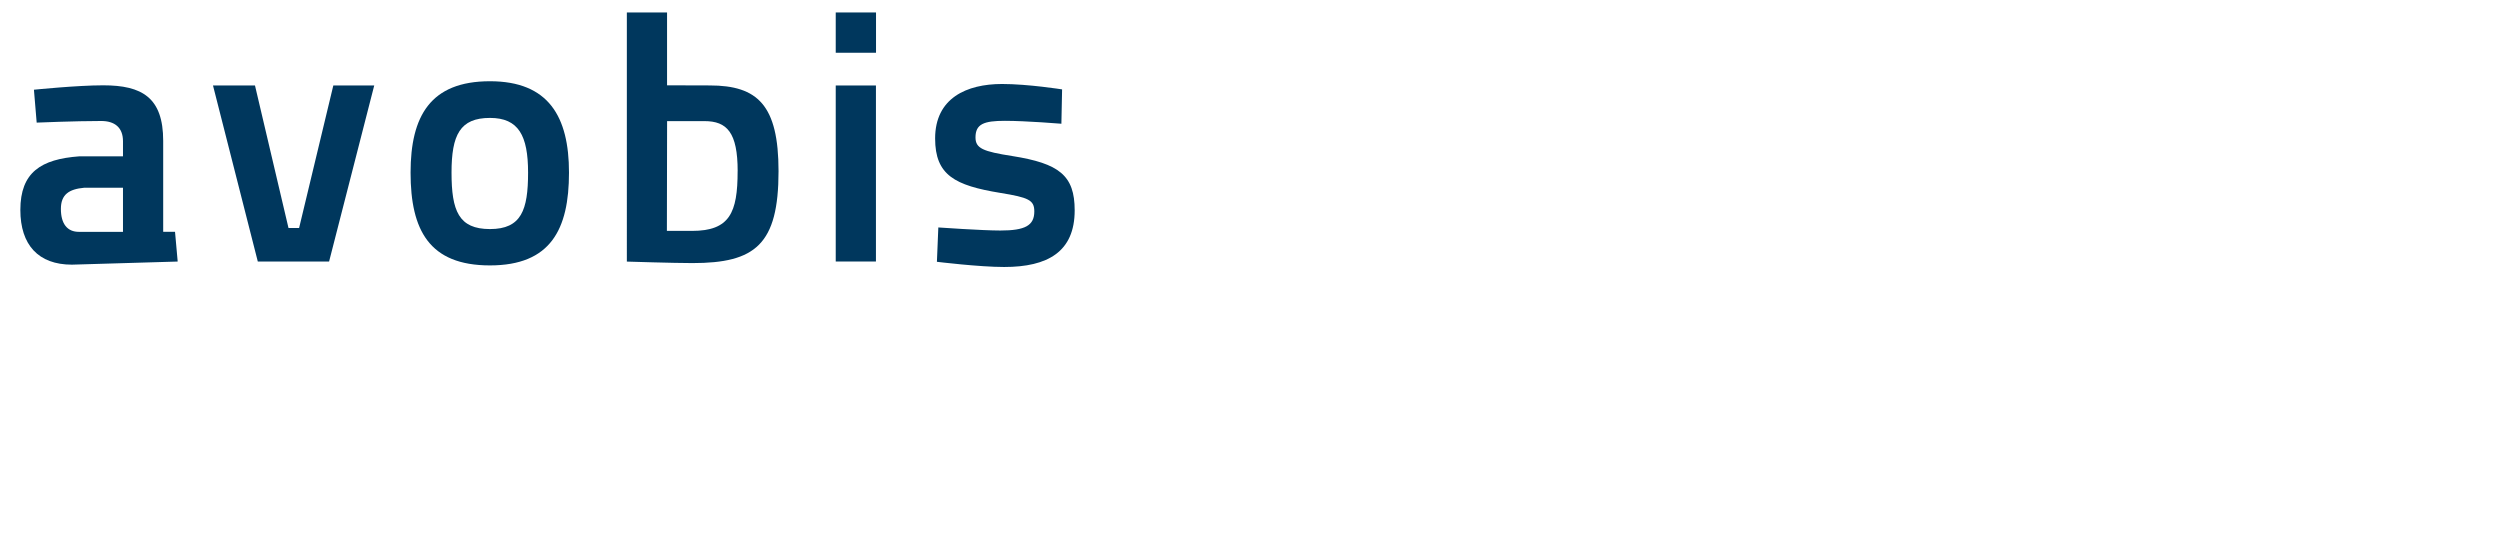 <?xml version="1.0" encoding="UTF-8"?><svg id="Ebene_1" xmlns="http://www.w3.org/2000/svg" viewBox="0 0 60.19 13.21"><defs><style>.cls-1{fill:#00375d;}</style></defs><path class="cls-1" d="m2.027,4.52c-.365.034-.561.161-.561.51,0,.357.153.552.433.552h1.062v-1.062h-.934Zm2.187,1.062l.064.715-2.547.075c-.807,0-1.241-.476-1.241-1.317,0-.909.501-1.223,1.418-1.291h1.053v-.364c0-.331-.201-.487-.524-.487-.628,0-1.554.039-1.554.039l-.066-.792s1.039-.106,1.668-.106c.934,0,1.444.293,1.444,1.337v2.19h.285Z"/><polygon class="cls-1" points="6.139 2.058 6.946 5.49 7.201 5.49 8.025 2.058 9.01 2.058 7.923 6.297 6.207 6.297 5.128 2.058 6.139 2.058"/><path class="cls-1" d="m12.714,4.156c0-.892-.229-1.317-.917-1.317-.722,0-.926.408-.926,1.317,0,.917.17,1.359.926,1.359.756,0,.917-.459.917-1.359m.985,0c0,1.367-.442,2.234-1.903,2.234s-1.911-.849-1.911-2.234c0-1.359.476-2.2,1.911-2.2,1.41,0,1.903.849,1.903,2.2"/><path class="cls-1" d="m17.76,4.122c0-.934-.257-1.206-.8-1.206h-.899l-.005,2.643h.603c.909,0,1.1-.435,1.1-1.438m.985,0c0,1.767-.561,2.213-2.072,2.213-.442,0-1.58-.036-1.58-.036V.3h.968v1.754s.578.003,1.028.003c1.155,0,1.656.476,1.656,2.065"/><rect class="cls-1" x="20.121" y="2.058" width=".968" height="4.238"/><rect class="cls-1" x="20.121" y=".3" width=".97" height=".97"/><path class="cls-1" d="m25.554,2.979s-.848-.07-1.36-.07c-.503,0-.708.075-.708.399,0,.264.179.339.887.449,1.125.179,1.501.463,1.501,1.307,0,.998-.648,1.364-1.697,1.364-.605,0-1.62-.125-1.62-.125l.034-.827s1.057.074,1.492.074c.597,0,.819-.119.819-.46,0-.273-.136-.335-.819-.446-1.091-.179-1.569-.424-1.569-1.311,0-.972.759-1.311,1.612-1.311.622,0,1.445.13,1.445.13l-.017.827Z"/></svg>